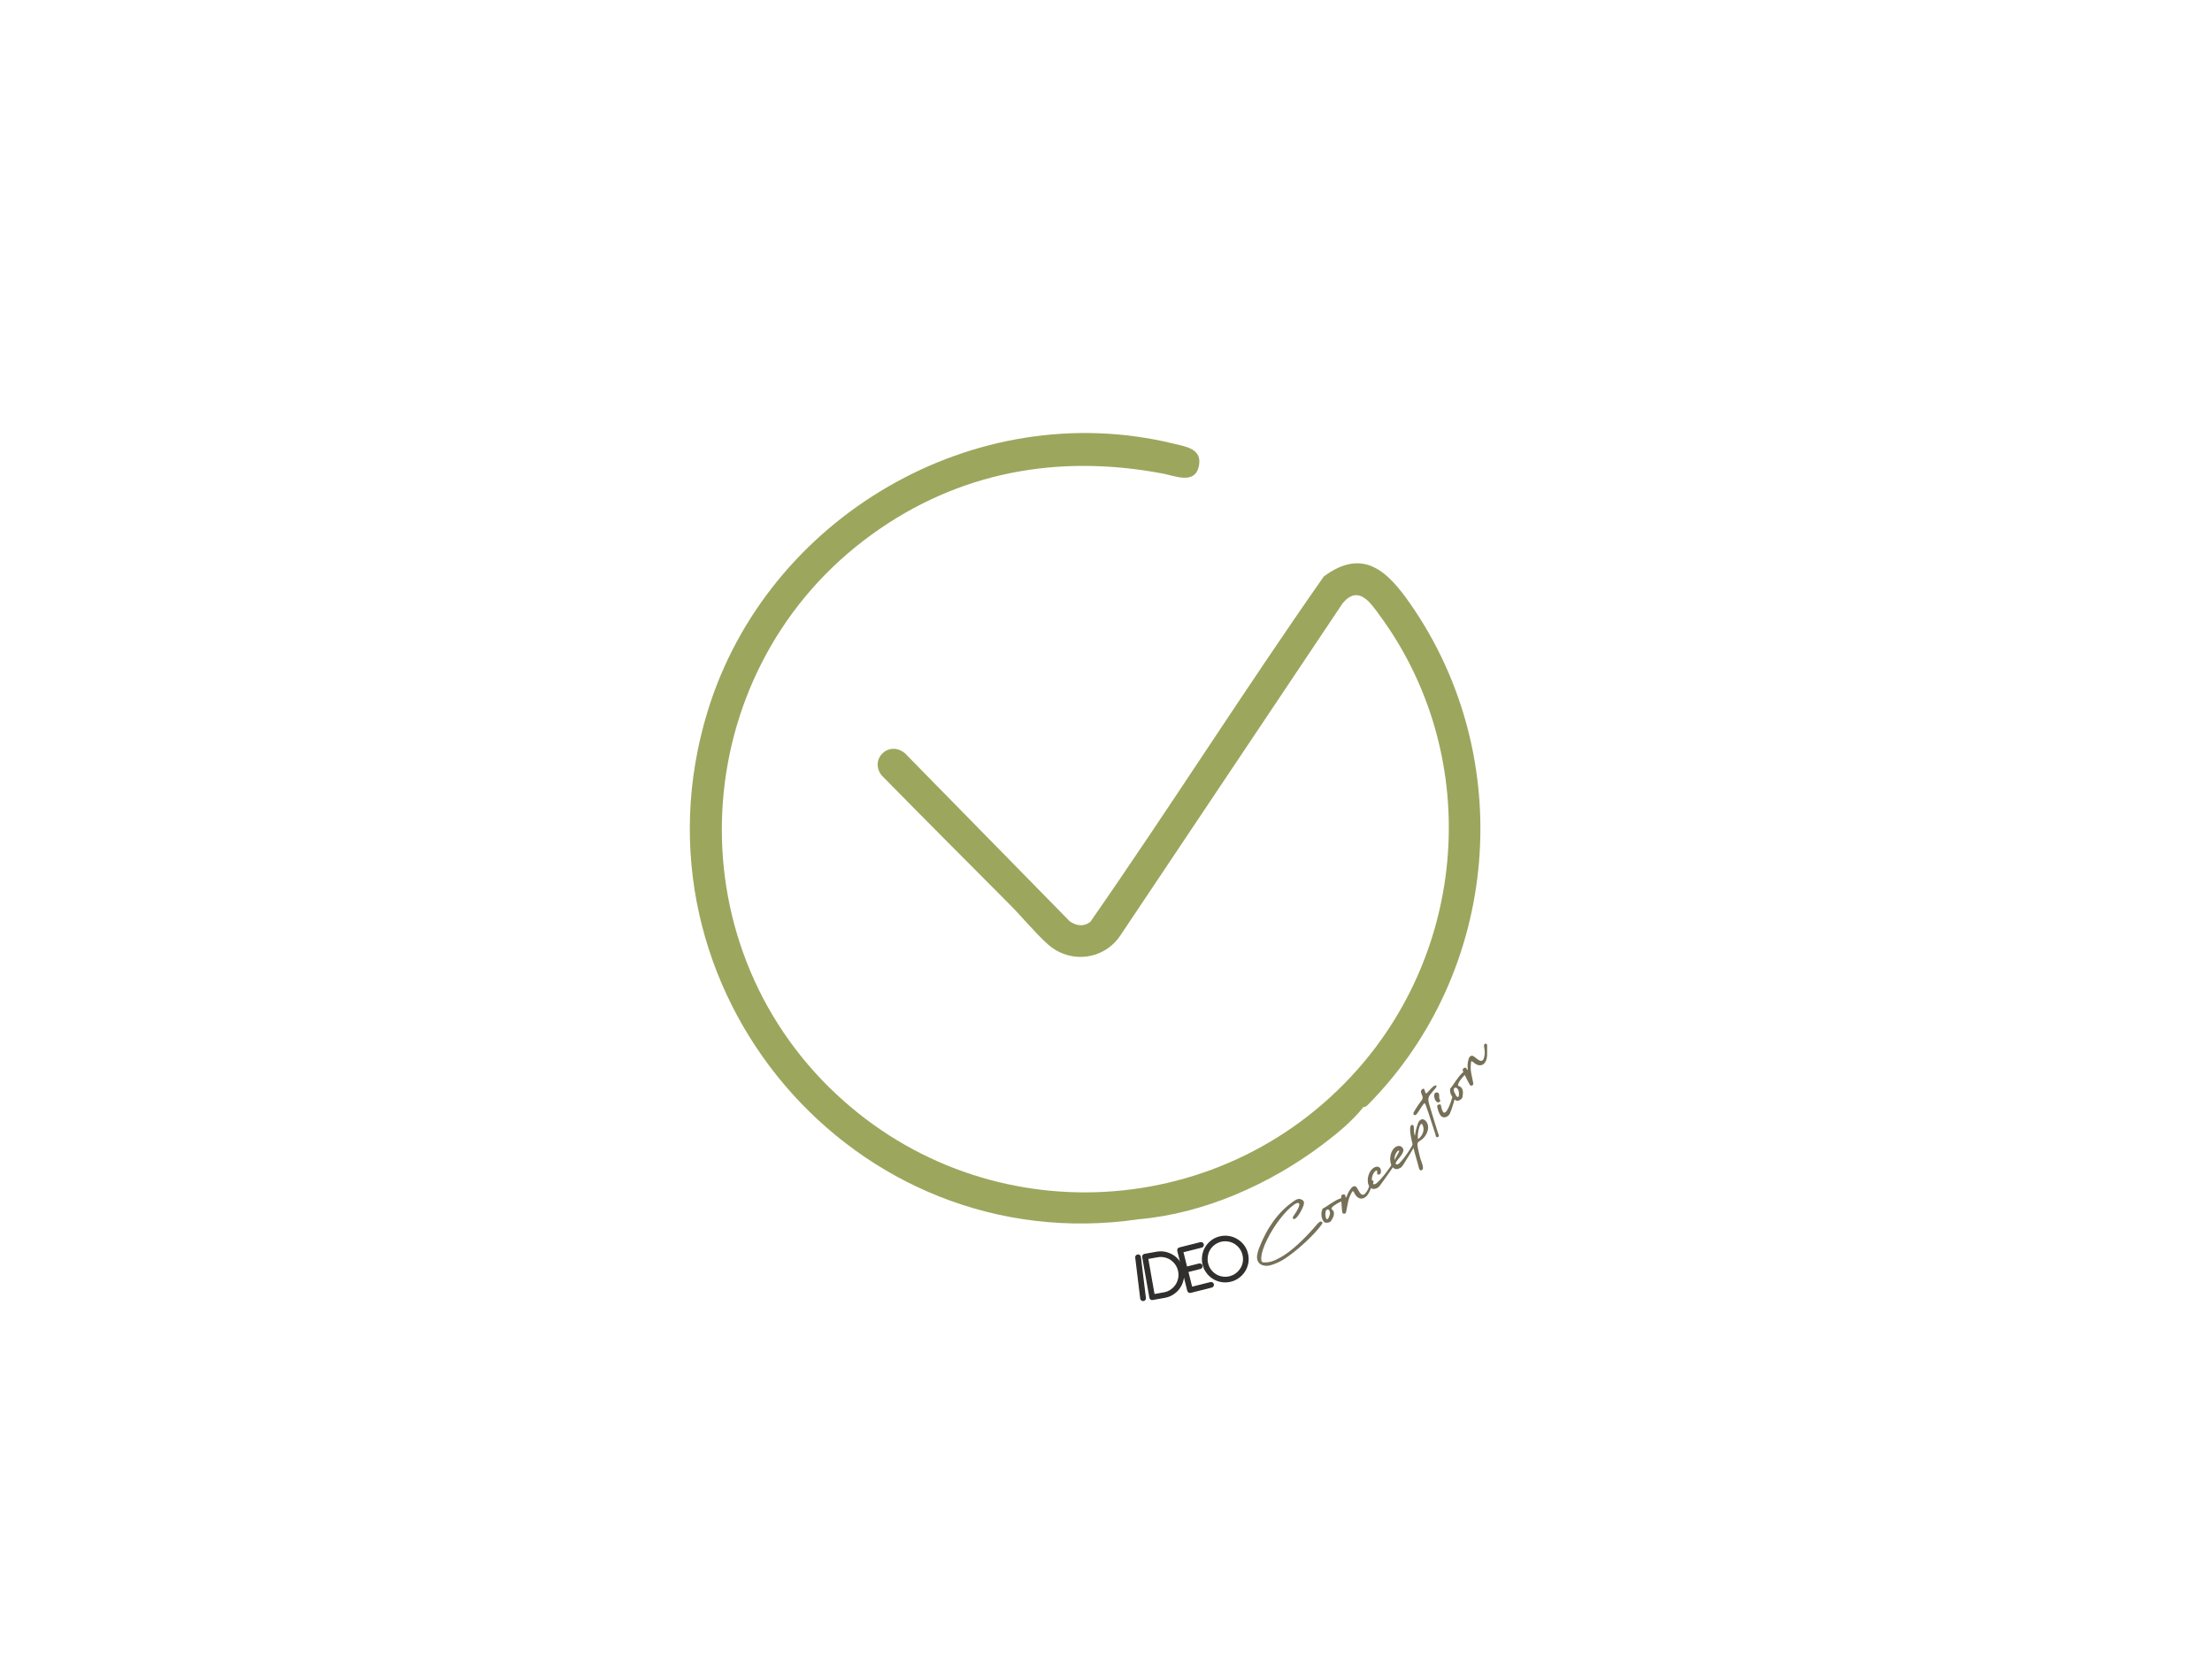 <?xml version="1.0" encoding="UTF-8"?> <svg xmlns="http://www.w3.org/2000/svg" id="Calque_1" version="1.1" viewBox="0 0 400 300"><defs><style> .st0 { fill: #757057; } .st1 { fill: #302f2e; stroke: #302f2e; stroke-miterlimit: 10; stroke-width: .23px; } .st2 { fill: #9da65d; } </style></defs><g><path class="st1" d="M206.3,234.81l-.9-7.4c0-.11,0-.21.08-.3s.16-.14.27-.15.21,0,.3.08c.08.07.13.16.15.27l.9,7.4c0,.11,0,.21-.08.3-.07.08-.16.13-.26.15-.11,0-.21,0-.3-.08s-.14-.16-.15-.26h-.01Z"></path><path class="st1" d="M207.96,234.66l-1.3-7.34c-.02-.11,0-.21.06-.3s.15-.15.26-.17l2.19-.39c.56-.1,1.1-.09,1.63.04s1.01.34,1.45.64.8.68,1.1,1.13c.3.45.5.96.6,1.52s.09,1.1-.04,1.64c-.12.53-.34,1.02-.64,1.45-.3.44-.68.8-1.14,1.1-.45.3-.96.5-1.52.6l-2.19.39c-.11.02-.21,0-.3-.06s-.14-.15-.16-.26h0ZM208.68,234.13l1.8-.32c.45-.08.86-.24,1.23-.49s.67-.54.92-.89c.24-.35.41-.74.51-1.17.1-.43.11-.87.03-1.32-.08-.45-.24-.86-.48-1.23-.24-.37-.54-.67-.88-.92s-.74-.42-1.17-.52-.87-.11-1.32-.03l-1.8.32,1.16,6.55v.02Z"></path><path class="st1" d="M214.81,233.41l-1.81-7.23c-.03-.11,0-.21.04-.31.06-.09.14-.16.24-.18l3.81-.96c.11-.03.21,0,.3.04.09.06.15.14.18.25s0,.21-.04.3c-.06.09-.14.15-.24.18l-3.42.86.7,2.8,2.28-.57c.11-.03.21,0,.31.04.09.06.16.14.18.24s0,.21-.04.31c-.06.09-.14.16-.25.18l-2.28.57.72,2.88,3.42-.86c.11-.03.21,0,.3.04.09.06.15.14.18.25s0,.21-.04.3c-.06.09-.14.15-.24.18l-3.81.96c-.11.03-.21,0-.3-.04-.09-.06-.15-.14-.18-.25v.02Z"></path><path class="st1" d="M217.66,228.96c-.18-.54-.24-1.08-.19-1.62s.19-1.05.43-1.52.56-.89.97-1.25.88-.63,1.42-.8,1.08-.24,1.62-.19,1.05.2,1.52.44.89.56,1.25.97.63.88.8,1.42.24,1.08.19,1.62-.2,1.05-.44,1.51c-.24.47-.57.88-.98,1.24-.41.36-.88.63-1.42.8s-1.08.24-1.62.19-1.05-.19-1.51-.43c-.47-.24-.88-.56-1.24-.97s-.62-.88-.8-1.42h0ZM218.42,228.71c.14.44.36.82.65,1.15.29.33.62.59.99.78.37.19.78.3,1.22.34s.88,0,1.31-.15c.44-.14.82-.36,1.15-.65.33-.29.59-.62.79-1s.31-.78.35-1.22c.04-.44-.02-.87-.16-1.31s-.36-.82-.64-1.15c-.29-.33-.62-.59-1-.79-.38-.19-.79-.31-1.23-.35-.44-.04-.87,0-1.31.15s-.82.36-1.15.65c-.33.29-.59.62-.78,1s-.3.79-.34,1.23,0,.87.15,1.31h0Z"></path><path class="st0" d="M233.81,220.04c.2-.29.39-.58.57-.86s.33-.56.44-.84c.09-.23.14-.41.14-.54s-.05-.21-.13-.25-.19-.03-.33.02-.29.13-.47.25c-.43.3-.87.68-1.32,1.15-.45.47-.89.99-1.33,1.56-.43.57-.84,1.16-1.23,1.79-.39.63-.73,1.25-1.03,1.86s-.55,1.2-.73,1.76c-.19.56-.29,1.07-.32,1.51,0,.21,0,.37.02.49.03.12.08.2.15.26.08.05.18.08.32.08s.3,0,.5,0c.51-.05,1.04-.19,1.59-.44s1.11-.55,1.67-.93c.56-.37,1.11-.79,1.66-1.26s1.07-.95,1.57-1.44.97-.98,1.41-1.46c.44-.48.83-.92,1.16-1.32.05-.05.12-.13.21-.22.09-.09.18-.17.28-.24s.19-.09.29-.09c.09,0,.17.07.23.19.02.04,0,.11-.04.2s-.09.16-.12.2c-.24.34-.55.71-.91,1.12s-.76.82-1.19,1.25-.89.86-1.37,1.29-.96.84-1.43,1.21c-.48.38-.94.72-1.38,1.03-.45.31-.85.56-1.22.74-.16.08-.35.17-.57.27s-.45.19-.68.27-.46.15-.69.2-.43.06-.61.05c-.49-.04-.85-.17-1.09-.37-.24-.2-.4-.45-.47-.74s-.07-.62,0-.97c.07-.36.17-.72.3-1.07.34-.88.72-1.73,1.15-2.55s.92-1.61,1.45-2.35c.54-.74,1.13-1.43,1.77-2.06s1.34-1.19,2.08-1.69c.21-.14.42-.24.62-.28.21-.04.43,0,.67.12.19.1.3.2.35.3s.06.25.03.46c0,.14-.08.34-.19.61-.11.26-.25.53-.4.81s-.32.53-.5.77c-.18.23-.34.4-.5.49-.15.08-.27.08-.35,0s-.09-.18-.03-.31v-.02Z"></path><path class="st0" d="M243.33,217.08c-.08-.02-.22,0-.39.06s-.38.13-.59.22c-.21.09-.43.2-.64.33-.22.13-.4.25-.56.37s-.27.24-.33.36c-.06.11-.05.2.03.27.18.14.29.3.33.47.05.17.05.34.02.52s-.09.35-.17.51c-.08.17-.17.32-.24.45-.11.21-.27.34-.48.41-.21.07-.43.08-.65.04-.11-.03-.21-.09-.29-.19-.08-.1-.15-.21-.21-.34s-.11-.27-.14-.42-.06-.29-.06-.43c0-.09,0-.17,0-.25,0-.07,0-.14,0-.2.03-.16.07-.33.13-.5s.17-.28.31-.33c.09-.03.24-.12.45-.26s.44-.3.71-.47.55-.35.84-.52.57-.31.83-.41.49-.16.69-.15c.2,0,.34.09.43.26.02.05.03.09.04.14,0,.04-.02.07-.06.06h0ZM240.48,219.61c.02-.1.03-.19.02-.29,0-.1-.02-.19-.04-.27-.04-.14-.11-.24-.2-.29-.09-.06-.19-.07-.29-.03-.14.09-.23.25-.27.48-.04.23-.04.45,0,.69.05.3.12.49.19.54s.15.05.22-.02.14-.19.21-.35c.06-.16.11-.31.15-.45h0Z"></path><path class="st0" d="M243.53,216.35c.05-.15.11-.32.2-.51.09-.19.18-.37.29-.54s.22-.33.34-.47.25-.24.37-.29c.13-.05.25-.05.38,0,.12.05.24.18.35.39.13.23.26.45.38.65.12.2.25.34.38.41.13.08.28.08.44,0s.34-.27.54-.6c.17-.27.3-.56.39-.87s.16-.57.2-.77c.03-.14.09-.24.17-.28.08-.05.16-.06.23-.03.07.03.13.08.16.18.04.09.02.2-.04.32-.04.08-.08.18-.14.31-.06.12-.12.26-.17.4-.06.15-.12.29-.18.44-.06.15-.13.29-.19.42-.18.38-.38.67-.61.87s-.46.32-.7.35-.46,0-.68-.14c-.22-.12-.42-.32-.59-.59-.1-.17-.18-.31-.23-.42-.06-.11-.11-.17-.16-.18s-.1.03-.16.12-.15.26-.26.49c-.24.49-.4,1-.5,1.53s-.2,1.08-.32,1.62c-.02.1-.06.18-.13.24s-.14.08-.21.08-.15-.02-.22-.06-.11-.11-.13-.19c0-.02,0-.1-.03-.23s-.03-.3-.05-.49-.04-.4-.05-.62c0-.22-.03-.43-.04-.64,0-.2-.02-.39-.03-.54,0-.15,0-.27,0-.33,0-.13.05-.23.13-.29s.17-.1.27-.1.18,0,.26.06.11.11.1.2c0-.03,0-.02,0,.05,0,.06,0,.12.02.18,0,.06.03.08.06.08s.08-.07.14-.22h.02Z"></path><path class="st0" d="M248.71,214.97c-.31.07-.57.04-.77-.11s-.35-.33-.44-.54c-.11-.25-.17-.53-.17-.84s.04-.62.13-.93.23-.59.41-.85c.18-.26.41-.46.69-.61.17-.08.33-.12.5-.12s.33.08.47.22c.05.05.09.12.13.22s.05.21.06.32,0,.22-.03.33-.07.19-.14.25c-.03.04-.09.07-.17.08-.08.02-.15.02-.21.02-.09-.06-.13-.16-.14-.3v-.33c0-.06-.03-.1-.06-.11s-.07,0-.11,0c-.04.02-.08.04-.12.08-.04.03-.07.06-.1.08-.14.14-.25.3-.34.49s-.15.37-.19.56c-.04.19-.05.38-.03.57s.07.36.14.51c.07.15.17.21.32.19.15-.02.28-.09.41-.21.31-.28.62-.59.92-.94.3-.34.57-.68.83-1.02.26-.34.49-.67.71-.99.21-.32.39-.6.54-.84.04-.11.1-.18.17-.22.07-.04.13-.04.18,0,.05.03.09.08.1.16.02.08,0,.17-.08.29-.22.36-.44.7-.65,1.01s-.42.62-.64.92c-.21.3-.44.62-.67.94s-.48.67-.75,1.04c-.14.18-.27.33-.39.43-.13.1-.3.18-.53.23l.02.02Z"></path><path class="st0" d="M252.9,211.36c-.31.09-.56.07-.78-.06-.21-.14-.37-.3-.47-.51-.13-.24-.21-.52-.24-.85-.04-.33-.03-.65.04-.98.06-.33.17-.63.33-.91s.37-.5.63-.67c.16-.1.34-.15.54-.16.2,0,.37.05.52.18.23.2.33.41.3.65s-.13.48-.3.74c-.17.25-.36.51-.59.78-.22.26-.41.52-.55.77,0,0,.02.02.02.03,0,0,0,.02,0,.02.08.14.19.2.33.17s.28-.11.4-.24c.29-.3.58-.63.85-.99s.53-.72.76-1.08.45-.7.64-1.04c.19-.33.35-.62.48-.87.04-.11.09-.18.16-.23.07-.04.13-.05.18-.03s.09.08.11.15c.02.08,0,.17-.06.3-.2.38-.39.73-.58,1.05s-.38.64-.57.96-.4.64-.61.98c-.21.33-.44.7-.68,1.09-.12.19-.25.35-.36.46-.12.11-.29.2-.52.27v.02ZM253.02,208.16c0-.06-.03-.1-.07-.11-.03,0-.07,0-.11.02s-.08.05-.11.09l-.09.09c-.17.21-.3.45-.38.72-.08.28-.11.54-.08.8.06-.13.14-.29.24-.46.1-.17.19-.34.28-.5s.17-.3.23-.42.1-.2.1-.23h0Z"></path><path class="st0" d="M256.52,202.89c.11-.18.23-.3.36-.39s.26-.11.39-.1.25.06.38.15c.12.09.23.21.32.35.19.31.28.63.28.96s-.07.65-.2.96c-.13.31-.3.59-.53.85-.23.26-.47.47-.74.62-.21.13-.35.26-.41.38-.06.12-.07.31-.03.56.06.39.13.77.23,1.16s.19.77.29,1.16c.03.1.09.25.17.46s.15.43.21.65.08.42.07.6-.09.3-.24.35c-.1.04-.18.04-.24,0s-.11-.09-.15-.16-.07-.14-.09-.23c-.02-.08-.04-.16-.06-.24-.06-.23-.14-.55-.26-.95s-.24-.84-.37-1.31-.26-.97-.39-1.48-.24-1-.33-1.46-.15-.87-.18-1.24c-.03-.37,0-.64.05-.83.04-.11.09-.19.16-.24.07-.06.16-.06.28-.03.09.03.14.12.16.25.02.14.03.3.03.49s0,.39.03.61c0,.22.06.41.15.59.02-.15.06-.35.1-.6.04-.25.1-.49.17-.74s.13-.48.21-.69c.07-.21.14-.38.21-.49l-.03.03ZM256.43,205.99c.21-.15.39-.33.54-.53.16-.2.28-.42.35-.65.08-.23.11-.47.1-.71s-.08-.49-.2-.74c-.09-.16-.19-.17-.31-.04-.1.11-.18.29-.26.53-.07.24-.14.5-.18.77-.05.27-.07.53-.08.79,0,.25,0,.45.04.58h0Z"></path><path class="st0" d="M255.63,201.18c.03-.08.11-.22.23-.42s.25-.4.39-.61.27-.41.4-.6.23-.32.3-.4c.17-.21.27-.39.3-.53.02-.14.01-.28-.03-.41s-.1-.26-.16-.38c-.06-.13-.1-.28-.11-.46,0-.07.03-.14.08-.23.05-.08.11-.15.18-.2s.14-.07.21-.07.13.06.16.15c.02.06.05.14.07.23.02.09.05.17.07.25.03.07.06.13.1.17s.08.05.14.03c.04-.02.1-.08.19-.17.08-.09.18-.19.28-.3s.21-.23.32-.35.22-.23.34-.33c.17-.14.31-.23.43-.26s.19-.03.23.02.03.13-.02.24c-.05.12-.15.25-.3.41-.03.04-.07.08-.11.13-.04.04-.08.09-.13.15-.24.29-.43.53-.57.7-.14.18-.23.35-.28.52s-.06.36-.04.57c.03.21.09.5.2.85.24.82.49,1.63.74,2.44.25.8.5,1.61.75,2.43.02.07.05.15.09.23s.07.17.09.25.01.16,0,.23c-.02.07-.09.13-.19.17-.08.03-.15.03-.2,0-.05-.04-.09-.09-.12-.16s-.05-.15-.07-.23c-.01-.08-.03-.16-.05-.22-.29-.86-.58-1.73-.85-2.61-.27-.88-.57-1.74-.88-2.59-.08-.22-.14-.32-.2-.32s-.15.1-.28.27c-.08.09-.17.23-.29.41s-.23.36-.35.55-.24.36-.35.52c-.11.16-.19.25-.25.3-.09.06-.16.1-.24.1s-.13-.02-.18-.06-.07-.1-.08-.18,0-.16.04-.25v.02Z"></path><path class="st0" d="M260.21,197.79c.02.1.04.19.04.3v.31c0,.1.01.21.04.3s.07.18.15.25c.02.03.02.08,0,.12-.01.05-.04.09-.08.14-.04.04-.08.08-.14.1-.06.03-.12.04-.19.03-.14-.02-.25-.08-.34-.19s-.16-.23-.22-.38-.09-.29-.11-.44c-.02-.15-.02-.29,0-.4.02-.13.07-.22.15-.28s.17-.1.27-.1.19,0,.27.06c.09.04.14.11.16.19h0ZM261.74,201.86c-.24.16-.49.22-.75.17s-.47-.23-.65-.55c-.1-.2-.18-.39-.25-.59s-.12-.41-.17-.63c-.03-.16-.03-.28.01-.37s.15-.15.32-.17c.17-.03.27,0,.29.07.02.07.04.17.06.3.08.39.18.69.31.9.11.19.22.26.36.2s.26-.18.39-.38c.12-.2.25-.44.38-.74.13-.29.24-.59.34-.88s.18-.56.25-.79.11-.4.14-.49c.04-.17.11-.25.21-.26.1,0,.17.09.19.28.01.13-.02.34-.08.64-.07.3-.15.62-.26.97-.1.34-.21.67-.32.99-.11.32-.2.55-.27.71-.06.15-.13.27-.2.36-.08.09-.18.19-.3.28v-.02Z"></path><path class="st0" d="M265.47,193.96c-.08.02-.2.08-.34.2s-.3.26-.46.43-.32.35-.47.55-.28.38-.37.56-.15.32-.17.45c-.02.13.03.21.13.24.22.06.38.17.49.31s.18.3.22.47.05.35.04.54c-.01.19-.03.36-.05.51-.02.23-.12.42-.29.56s-.36.23-.58.28c-.11.02-.23,0-.34-.07-.11-.06-.22-.14-.32-.24s-.2-.21-.29-.33-.16-.25-.22-.37c-.04-.08-.08-.15-.11-.22s-.05-.13-.06-.19c-.04-.16-.06-.33-.07-.52,0-.18.04-.32.16-.42.07-.06.18-.2.32-.41s.3-.44.48-.71c.18-.26.37-.53.58-.8s.41-.5.61-.7c.2-.2.4-.33.58-.41.19-.07.35-.05.49.08.04.04.07.07.09.11s0,.07-.03.08l-.02.02ZM263.8,197.39c-.02-.1-.05-.19-.09-.28s-.09-.17-.14-.23c-.09-.11-.19-.18-.3-.2s-.2,0-.28.08c-.1.14-.12.32-.07.55.05.22.14.43.26.63.17.26.3.4.39.43.09.03.16,0,.2-.11s.06-.23.06-.41c0-.17-.01-.33-.03-.47h0Z"></path><path class="st0" d="M265.4,193.2c-.01-.16-.02-.34-.01-.55,0-.21.03-.41.06-.61s.08-.39.13-.57c.06-.17.14-.31.24-.41.1-.1.21-.15.35-.15s.29.08.48.22c.21.17.41.32.6.46s.36.22.51.24c.15.02.29-.03.41-.16s.21-.38.27-.76c.06-.32.07-.63.03-.95-.04-.32-.07-.58-.11-.79-.02-.15,0-.25.05-.33s.13-.11.21-.12c.08,0,.15.03.22.1s.1.17.09.31c0,.09,0,.2-.01.34v.92c0,.16,0,.32-.01.47-.02.42-.1.77-.24,1.04-.14.27-.31.47-.51.59s-.43.17-.68.14-.51-.14-.77-.32c-.16-.12-.28-.22-.38-.3s-.17-.11-.22-.11-.08.06-.1.17c-.02.11-.04.29-.05.56-.03.54,0,1.08.12,1.61s.22,1.07.33,1.62c.02.1,0,.19-.03.27-.04.08-.09.13-.16.16s-.14.04-.22.02c-.08,0-.15-.06-.2-.12-.01-.02-.05-.08-.11-.2s-.14-.26-.23-.43-.18-.35-.28-.55-.19-.39-.28-.57c-.09-.18-.17-.35-.24-.49-.07-.14-.11-.24-.13-.31-.04-.13-.04-.23.01-.32.05-.09.12-.16.21-.2s.17-.06.26-.05.15.06.17.15c-.01-.03,0,0,.02.04.03.06.06.11.09.16s.06.07.09.05.04-.1.05-.26h-.03Z"></path></g><path class="st2" d="M149.98,196.66c26.83,26.47,70.26,25.02,95.33-3.07,20.42-22.89,22.43-57.49,4.17-82.33-1.72-2.34-3.8-5.5-6.64-2.24l-40.19,60.06c-2.94,4.52-9.14,5.28-13.16,1.68-2.34-2.09-4.58-4.86-6.82-7.12-7.77-7.81-15.56-15.6-23.28-23.47-2.19-2.92,1.35-6.35,4.25-3.96l29.82,30.41c1.24.81,2.46,1.01,3.7.09,14.35-20.6,27.81-41.9,42.23-62.47,7.19-5.32,11.6-.86,15.7,5.04,19.36,27.91,16.16,66.34-7.72,90.49-.59.6-.78.37-.82.41-1.95,2.51-4.79,4.83-7.44,6.83-9.44,7.12-21.42,12.46-33.22,13.47-51.41,7.54-93.28-41.64-77.94-91.82,10.73-35.1,48.27-57.21,84.3-48.43,2.23.54,5.19.93,4.54,4.05-.7,3.4-4.32,1.77-6.49,1.36-18.93-3.59-36.98-.34-52.68,11.03-32.72,23.68-36.45,71.58-7.64,100h0Z"></path></svg> 